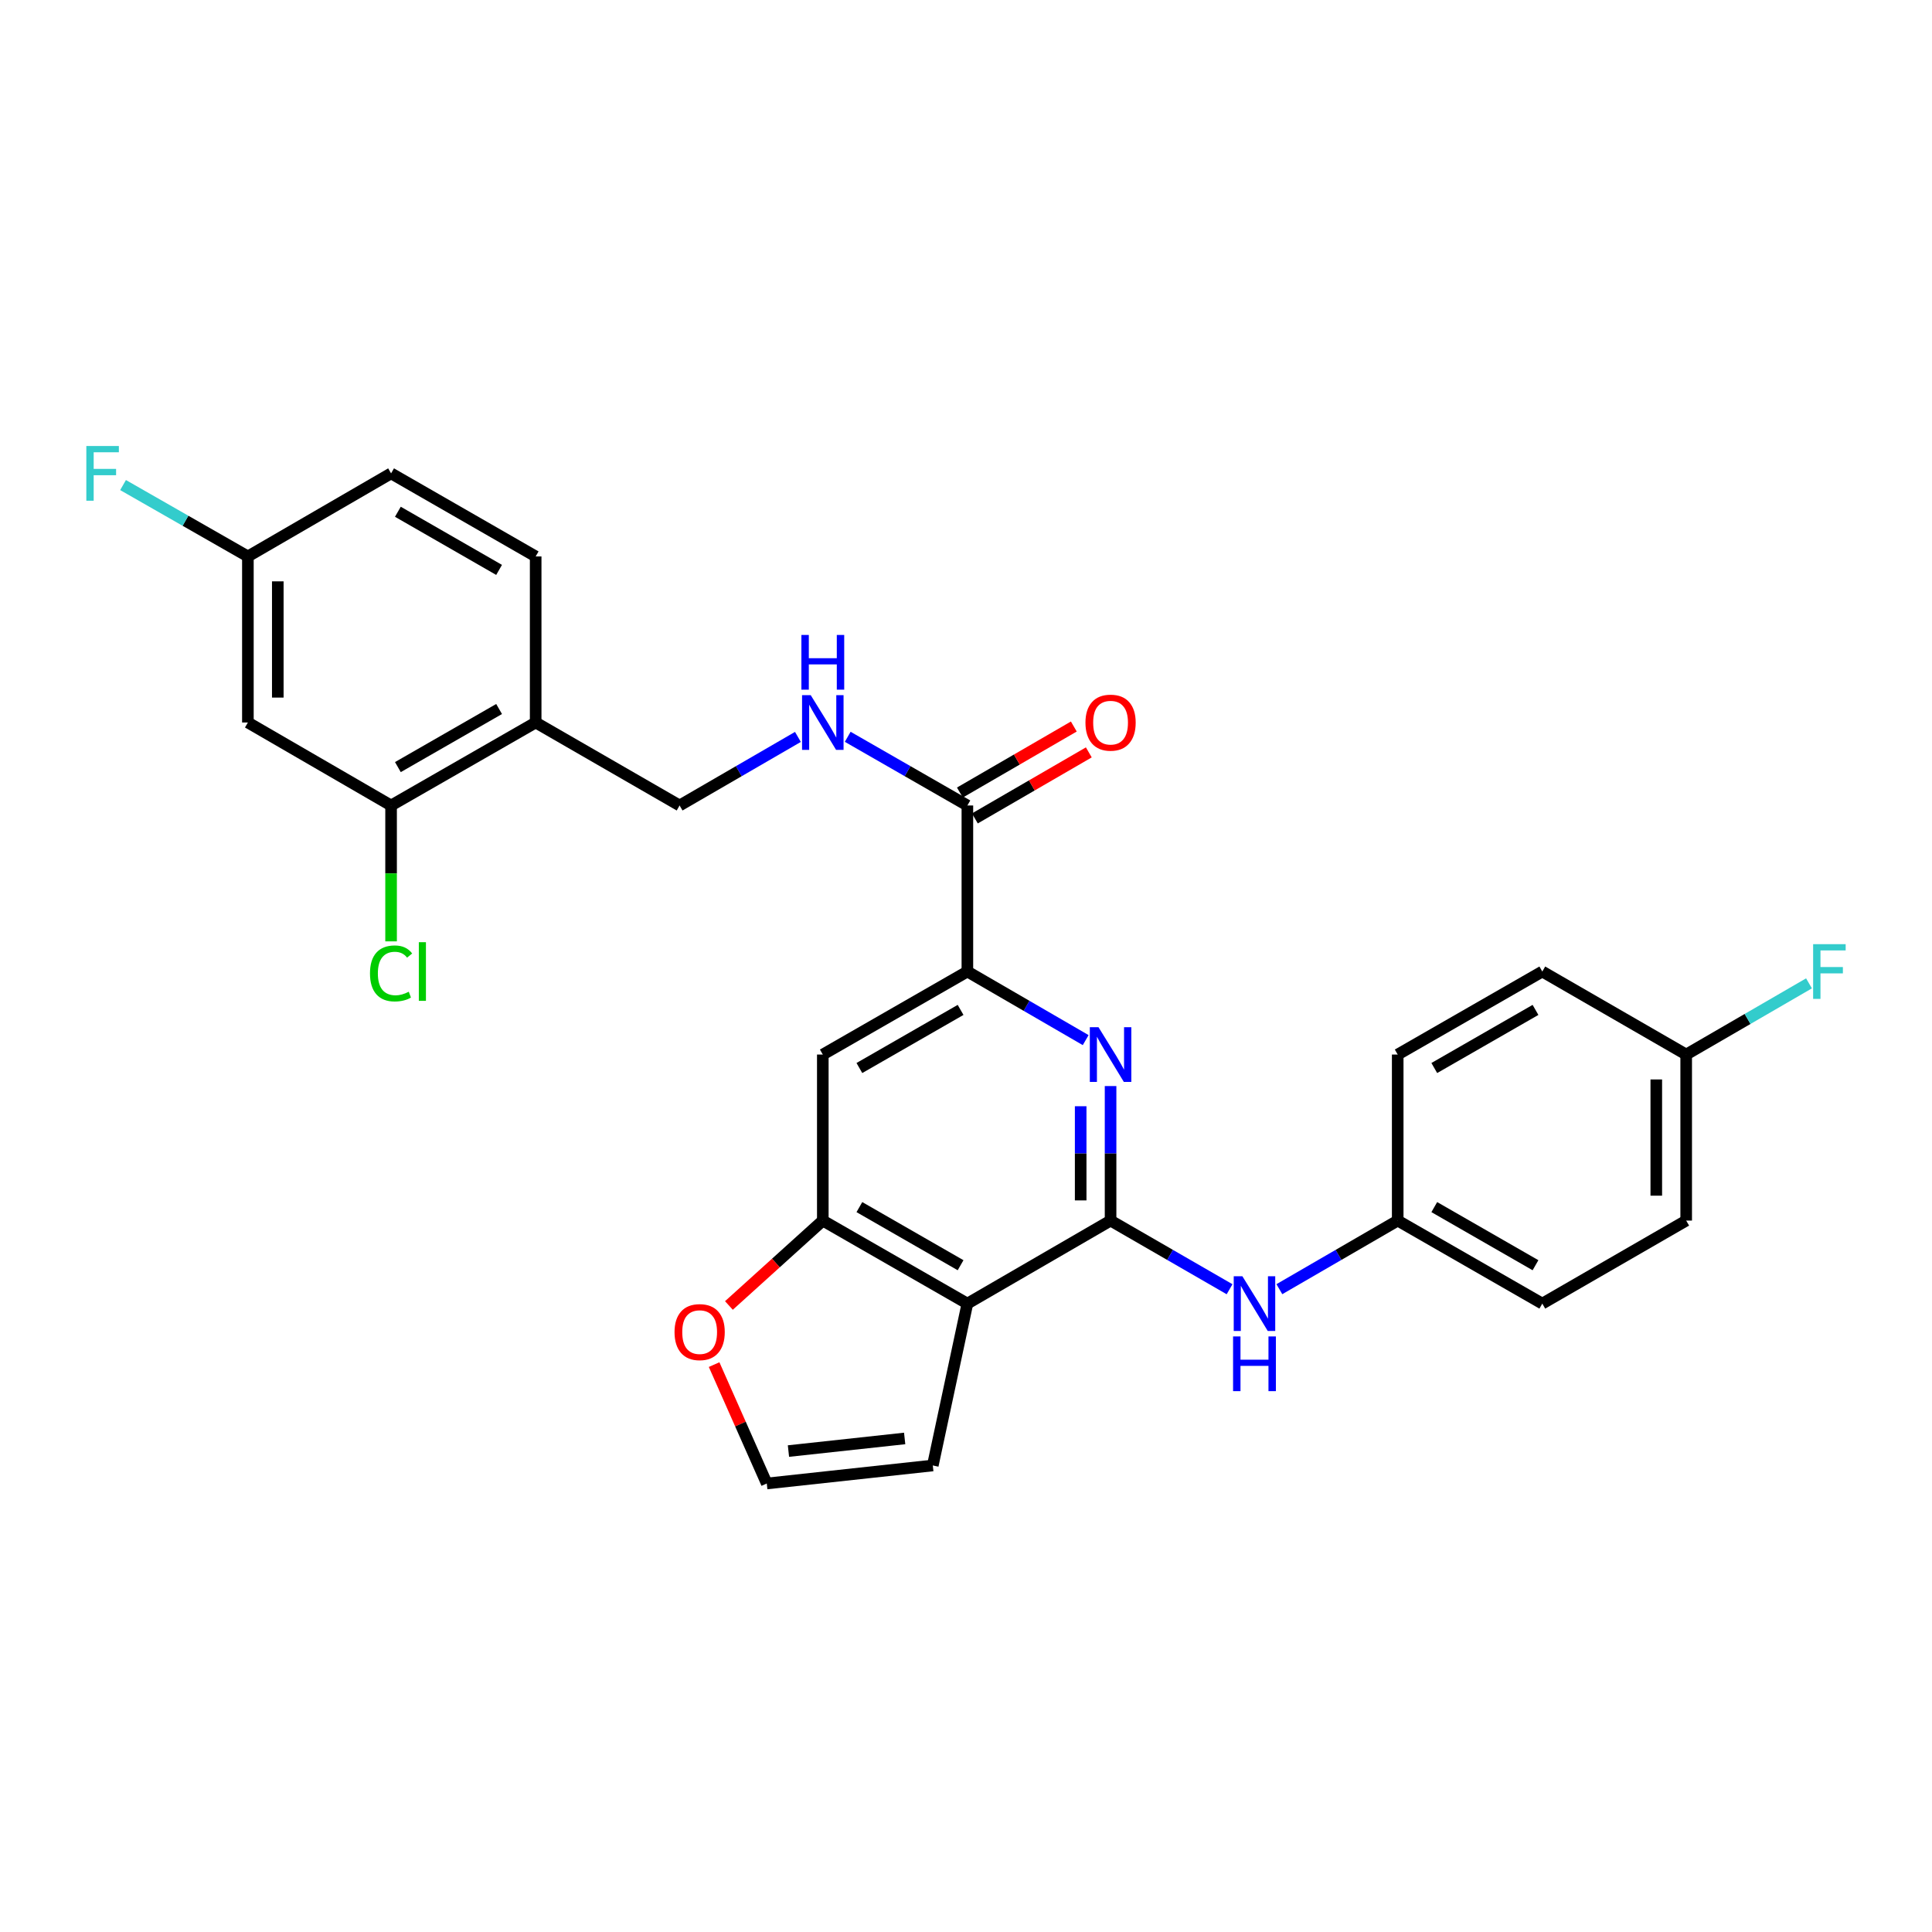 <?xml version='1.0' encoding='iso-8859-1'?>
<svg version='1.1' baseProfile='full'
              xmlns='http://www.w3.org/2000/svg'
                      xmlns:rdkit='http://www.rdkit.org/xml'
                      xmlns:xlink='http://www.w3.org/1999/xlink'
                  xml:space='preserve'
width='1000px' height='1000px' viewBox='0 0 1000 1000'>
<!-- END OF HEADER -->
<rect style='opacity:1.0;fill:#FFFFFF;stroke:none' width='1000' height='1000' x='0' y='0'> </rect>
<path class='bond-0' d='M 574.83,631.771 L 500.714,674.745' style='fill:none;fill-rule:evenodd;stroke:#000000;stroke-width:6px;stroke-linecap:butt;stroke-linejoin:miter;stroke-opacity:1' />
<path class='bond-1' d='M 574.83,631.771 L 574.83,596.956' style='fill:none;fill-rule:evenodd;stroke:#000000;stroke-width:6px;stroke-linecap:butt;stroke-linejoin:miter;stroke-opacity:1' />
<path class='bond-1' d='M 574.83,596.956 L 574.83,562.14' style='fill:none;fill-rule:evenodd;stroke:#0000FF;stroke-width:6px;stroke-linecap:butt;stroke-linejoin:miter;stroke-opacity:1' />
<path class='bond-1' d='M 559.354,621.326 L 559.354,596.956' style='fill:none;fill-rule:evenodd;stroke:#000000;stroke-width:6px;stroke-linecap:butt;stroke-linejoin:miter;stroke-opacity:1' />
<path class='bond-1' d='M 559.354,596.956 L 559.354,572.585' style='fill:none;fill-rule:evenodd;stroke:#0000FF;stroke-width:6px;stroke-linecap:butt;stroke-linejoin:miter;stroke-opacity:1' />
<path class='bond-6' d='M 574.83,631.771 L 605.629,649.54' style='fill:none;fill-rule:evenodd;stroke:#000000;stroke-width:6px;stroke-linecap:butt;stroke-linejoin:miter;stroke-opacity:1' />
<path class='bond-6' d='M 605.629,649.54 L 636.427,667.308' style='fill:none;fill-rule:evenodd;stroke:#0000FF;stroke-width:6px;stroke-linecap:butt;stroke-linejoin:miter;stroke-opacity:1' />
<path class='bond-3' d='M 500.714,674.745 L 425.883,631.771' style='fill:none;fill-rule:evenodd;stroke:#000000;stroke-width:6px;stroke-linecap:butt;stroke-linejoin:miter;stroke-opacity:1' />
<path class='bond-3' d='M 497.197,654.878 L 444.815,624.796' style='fill:none;fill-rule:evenodd;stroke:#000000;stroke-width:6px;stroke-linecap:butt;stroke-linejoin:miter;stroke-opacity:1' />
<path class='bond-12' d='M 500.714,674.745 L 482.812,758.526' style='fill:none;fill-rule:evenodd;stroke:#000000;stroke-width:6px;stroke-linecap:butt;stroke-linejoin:miter;stroke-opacity:1' />
<path class='bond-2' d='M 561.949,538.363 L 531.331,520.61' style='fill:none;fill-rule:evenodd;stroke:#0000FF;stroke-width:6px;stroke-linecap:butt;stroke-linejoin:miter;stroke-opacity:1' />
<path class='bond-2' d='M 531.331,520.61 L 500.714,502.858' style='fill:none;fill-rule:evenodd;stroke:#000000;stroke-width:6px;stroke-linecap:butt;stroke-linejoin:miter;stroke-opacity:1' />
<path class='bond-4' d='M 500.714,502.858 L 500.714,416.918' style='fill:none;fill-rule:evenodd;stroke:#000000;stroke-width:6px;stroke-linecap:butt;stroke-linejoin:miter;stroke-opacity:1' />
<path class='bond-5' d='M 500.714,502.858 L 425.883,545.832' style='fill:none;fill-rule:evenodd;stroke:#000000;stroke-width:6px;stroke-linecap:butt;stroke-linejoin:miter;stroke-opacity:1' />
<path class='bond-5' d='M 497.197,522.725 L 444.815,552.807' style='fill:none;fill-rule:evenodd;stroke:#000000;stroke-width:6px;stroke-linecap:butt;stroke-linejoin:miter;stroke-opacity:1' />
<path class='bond-10' d='M 425.883,631.771 L 401.584,653.743' style='fill:none;fill-rule:evenodd;stroke:#000000;stroke-width:6px;stroke-linecap:butt;stroke-linejoin:miter;stroke-opacity:1' />
<path class='bond-10' d='M 401.584,653.743 L 377.285,675.716' style='fill:none;fill-rule:evenodd;stroke:#FF0000;stroke-width:6px;stroke-linecap:butt;stroke-linejoin:miter;stroke-opacity:1' />
<path class='bond-28' d='M 425.883,631.771 L 425.883,545.832' style='fill:none;fill-rule:evenodd;stroke:#000000;stroke-width:6px;stroke-linecap:butt;stroke-linejoin:miter;stroke-opacity:1' />
<path class='bond-9' d='M 500.714,416.918 L 469.747,399.142' style='fill:none;fill-rule:evenodd;stroke:#000000;stroke-width:6px;stroke-linecap:butt;stroke-linejoin:miter;stroke-opacity:1' />
<path class='bond-9' d='M 469.747,399.142 L 438.78,381.365' style='fill:none;fill-rule:evenodd;stroke:#0000FF;stroke-width:6px;stroke-linecap:butt;stroke-linejoin:miter;stroke-opacity:1' />
<path class='bond-15' d='M 504.594,423.614 L 534.082,406.523' style='fill:none;fill-rule:evenodd;stroke:#000000;stroke-width:6px;stroke-linecap:butt;stroke-linejoin:miter;stroke-opacity:1' />
<path class='bond-15' d='M 534.082,406.523 L 563.569,389.433' style='fill:none;fill-rule:evenodd;stroke:#FF0000;stroke-width:6px;stroke-linecap:butt;stroke-linejoin:miter;stroke-opacity:1' />
<path class='bond-15' d='M 496.833,410.223 L 526.321,393.133' style='fill:none;fill-rule:evenodd;stroke:#000000;stroke-width:6px;stroke-linecap:butt;stroke-linejoin:miter;stroke-opacity:1' />
<path class='bond-15' d='M 526.321,393.133 L 555.808,376.042' style='fill:none;fill-rule:evenodd;stroke:#FF0000;stroke-width:6px;stroke-linecap:butt;stroke-linejoin:miter;stroke-opacity:1' />
<path class='bond-17' d='M 662.199,667.277 L 692.825,649.524' style='fill:none;fill-rule:evenodd;stroke:#0000FF;stroke-width:6px;stroke-linecap:butt;stroke-linejoin:miter;stroke-opacity:1' />
<path class='bond-17' d='M 692.825,649.524 L 723.451,631.771' style='fill:none;fill-rule:evenodd;stroke:#000000;stroke-width:6px;stroke-linecap:butt;stroke-linejoin:miter;stroke-opacity:1' />
<path class='bond-7' d='M 202.424,416.918 L 277.263,373.962' style='fill:none;fill-rule:evenodd;stroke:#000000;stroke-width:6px;stroke-linecap:butt;stroke-linejoin:miter;stroke-opacity:1' />
<path class='bond-7' d='M 205.945,397.052 L 258.332,366.982' style='fill:none;fill-rule:evenodd;stroke:#000000;stroke-width:6px;stroke-linecap:butt;stroke-linejoin:miter;stroke-opacity:1' />
<path class='bond-11' d='M 202.424,416.918 L 128.307,373.962' style='fill:none;fill-rule:evenodd;stroke:#000000;stroke-width:6px;stroke-linecap:butt;stroke-linejoin:miter;stroke-opacity:1' />
<path class='bond-19' d='M 202.424,416.918 L 202.424,452.084' style='fill:none;fill-rule:evenodd;stroke:#000000;stroke-width:6px;stroke-linecap:butt;stroke-linejoin:miter;stroke-opacity:1' />
<path class='bond-19' d='M 202.424,452.084 L 202.424,487.249' style='fill:none;fill-rule:evenodd;stroke:#00CC00;stroke-width:6px;stroke-linecap:butt;stroke-linejoin:miter;stroke-opacity:1' />
<path class='bond-8' d='M 277.263,373.962 L 351.758,416.918' style='fill:none;fill-rule:evenodd;stroke:#000000;stroke-width:6px;stroke-linecap:butt;stroke-linejoin:miter;stroke-opacity:1' />
<path class='bond-16' d='M 277.263,373.962 L 277.263,288.014' style='fill:none;fill-rule:evenodd;stroke:#000000;stroke-width:6px;stroke-linecap:butt;stroke-linejoin:miter;stroke-opacity:1' />
<path class='bond-14' d='M 413.001,381.427 L 382.38,399.173' style='fill:none;fill-rule:evenodd;stroke:#0000FF;stroke-width:6px;stroke-linecap:butt;stroke-linejoin:miter;stroke-opacity:1' />
<path class='bond-14' d='M 382.38,399.173 L 351.758,416.918' style='fill:none;fill-rule:evenodd;stroke:#000000;stroke-width:6px;stroke-linecap:butt;stroke-linejoin:miter;stroke-opacity:1' />
<path class='bond-29' d='M 369.624,706.318 L 383.253,737.087' style='fill:none;fill-rule:evenodd;stroke:#FF0000;stroke-width:6px;stroke-linecap:butt;stroke-linejoin:miter;stroke-opacity:1' />
<path class='bond-29' d='M 383.253,737.087 L 396.881,767.855' style='fill:none;fill-rule:evenodd;stroke:#000000;stroke-width:6px;stroke-linecap:butt;stroke-linejoin:miter;stroke-opacity:1' />
<path class='bond-31' d='M 128.307,373.962 L 128.307,288.014' style='fill:none;fill-rule:evenodd;stroke:#000000;stroke-width:6px;stroke-linecap:butt;stroke-linejoin:miter;stroke-opacity:1' />
<path class='bond-31' d='M 143.784,361.069 L 143.784,300.906' style='fill:none;fill-rule:evenodd;stroke:#000000;stroke-width:6px;stroke-linecap:butt;stroke-linejoin:miter;stroke-opacity:1' />
<path class='bond-13' d='M 482.812,758.526 L 396.881,767.855' style='fill:none;fill-rule:evenodd;stroke:#000000;stroke-width:6px;stroke-linecap:butt;stroke-linejoin:miter;stroke-opacity:1' />
<path class='bond-13' d='M 468.252,744.539 L 408.101,751.069' style='fill:none;fill-rule:evenodd;stroke:#000000;stroke-width:6px;stroke-linecap:butt;stroke-linejoin:miter;stroke-opacity:1' />
<path class='bond-21' d='M 277.263,288.014 L 202.424,245.014' style='fill:none;fill-rule:evenodd;stroke:#000000;stroke-width:6px;stroke-linecap:butt;stroke-linejoin:miter;stroke-opacity:1' />
<path class='bond-21' d='M 258.327,294.983 L 205.939,264.883' style='fill:none;fill-rule:evenodd;stroke:#000000;stroke-width:6px;stroke-linecap:butt;stroke-linejoin:miter;stroke-opacity:1' />
<path class='bond-24' d='M 723.451,631.771 L 723.451,545.832' style='fill:none;fill-rule:evenodd;stroke:#000000;stroke-width:6px;stroke-linecap:butt;stroke-linejoin:miter;stroke-opacity:1' />
<path class='bond-25' d='M 723.451,631.771 L 798.29,674.745' style='fill:none;fill-rule:evenodd;stroke:#000000;stroke-width:6px;stroke-linecap:butt;stroke-linejoin:miter;stroke-opacity:1' />
<path class='bond-25' d='M 742.384,624.796 L 794.771,654.877' style='fill:none;fill-rule:evenodd;stroke:#000000;stroke-width:6px;stroke-linecap:butt;stroke-linejoin:miter;stroke-opacity:1' />
<path class='bond-18' d='M 128.307,288.014 L 202.424,245.014' style='fill:none;fill-rule:evenodd;stroke:#000000;stroke-width:6px;stroke-linecap:butt;stroke-linejoin:miter;stroke-opacity:1' />
<path class='bond-22' d='M 128.307,288.014 L 96,269.54' style='fill:none;fill-rule:evenodd;stroke:#000000;stroke-width:6px;stroke-linecap:butt;stroke-linejoin:miter;stroke-opacity:1' />
<path class='bond-22' d='M 96,269.54 L 63.693,251.067' style='fill:none;fill-rule:evenodd;stroke:#33CCCC;stroke-width:6px;stroke-linecap:butt;stroke-linejoin:miter;stroke-opacity:1' />
<path class='bond-20' d='M 872.768,545.832 L 872.768,631.771' style='fill:none;fill-rule:evenodd;stroke:#000000;stroke-width:6px;stroke-linecap:butt;stroke-linejoin:miter;stroke-opacity:1' />
<path class='bond-20' d='M 857.291,558.723 L 857.291,618.88' style='fill:none;fill-rule:evenodd;stroke:#000000;stroke-width:6px;stroke-linecap:butt;stroke-linejoin:miter;stroke-opacity:1' />
<path class='bond-23' d='M 872.768,545.832 L 904.549,527.406' style='fill:none;fill-rule:evenodd;stroke:#000000;stroke-width:6px;stroke-linecap:butt;stroke-linejoin:miter;stroke-opacity:1' />
<path class='bond-23' d='M 904.549,527.406 L 936.331,508.981' style='fill:none;fill-rule:evenodd;stroke:#33CCCC;stroke-width:6px;stroke-linecap:butt;stroke-linejoin:miter;stroke-opacity:1' />
<path class='bond-30' d='M 872.768,545.832 L 798.29,502.858' style='fill:none;fill-rule:evenodd;stroke:#000000;stroke-width:6px;stroke-linecap:butt;stroke-linejoin:miter;stroke-opacity:1' />
<path class='bond-27' d='M 723.451,545.832 L 798.29,502.858' style='fill:none;fill-rule:evenodd;stroke:#000000;stroke-width:6px;stroke-linecap:butt;stroke-linejoin:miter;stroke-opacity:1' />
<path class='bond-27' d='M 742.384,552.807 L 794.771,522.725' style='fill:none;fill-rule:evenodd;stroke:#000000;stroke-width:6px;stroke-linecap:butt;stroke-linejoin:miter;stroke-opacity:1' />
<path class='bond-26' d='M 798.29,674.745 L 872.768,631.771' style='fill:none;fill-rule:evenodd;stroke:#000000;stroke-width:6px;stroke-linecap:butt;stroke-linejoin:miter;stroke-opacity:1' />
<path  class='atom-2' d='M 568.57 531.672
L 577.85 546.672
Q 578.77 548.152, 580.25 550.832
Q 581.73 553.512, 581.81 553.672
L 581.81 531.672
L 585.57 531.672
L 585.57 559.992
L 581.69 559.992
L 571.73 543.592
Q 570.57 541.672, 569.33 539.472
Q 568.13 537.272, 567.77 536.592
L 567.77 559.992
L 564.09 559.992
L 564.09 531.672
L 568.57 531.672
' fill='#0000FF'/>
<path  class='atom-7' d='M 643.057 660.585
L 652.337 675.585
Q 653.257 677.065, 654.737 679.745
Q 656.217 682.425, 656.297 682.585
L 656.297 660.585
L 660.057 660.585
L 660.057 688.905
L 656.177 688.905
L 646.217 672.505
Q 645.057 670.585, 643.817 668.385
Q 642.617 666.185, 642.257 665.505
L 642.257 688.905
L 638.577 688.905
L 638.577 660.585
L 643.057 660.585
' fill='#0000FF'/>
<path  class='atom-7' d='M 638.237 691.737
L 642.077 691.737
L 642.077 703.777
L 656.557 703.777
L 656.557 691.737
L 660.397 691.737
L 660.397 720.057
L 656.557 720.057
L 656.557 706.977
L 642.077 706.977
L 642.077 720.057
L 638.237 720.057
L 638.237 691.737
' fill='#0000FF'/>
<path  class='atom-10' d='M 419.623 359.802
L 428.903 374.802
Q 429.823 376.282, 431.303 378.962
Q 432.783 381.642, 432.863 381.802
L 432.863 359.802
L 436.623 359.802
L 436.623 388.122
L 432.743 388.122
L 422.783 371.722
Q 421.623 369.802, 420.383 367.602
Q 419.183 365.402, 418.823 364.722
L 418.823 388.122
L 415.143 388.122
L 415.143 359.802
L 419.623 359.802
' fill='#0000FF'/>
<path  class='atom-10' d='M 414.803 328.65
L 418.643 328.65
L 418.643 340.69
L 433.123 340.69
L 433.123 328.65
L 436.963 328.65
L 436.963 356.97
L 433.123 356.97
L 433.123 343.89
L 418.643 343.89
L 418.643 356.97
L 414.803 356.97
L 414.803 328.65
' fill='#0000FF'/>
<path  class='atom-11' d='M 349.136 689.494
Q 349.136 682.694, 352.496 678.894
Q 355.856 675.094, 362.136 675.094
Q 368.416 675.094, 371.776 678.894
Q 375.136 682.694, 375.136 689.494
Q 375.136 696.374, 371.736 700.294
Q 368.336 704.174, 362.136 704.174
Q 355.896 704.174, 352.496 700.294
Q 349.136 696.414, 349.136 689.494
M 362.136 700.974
Q 366.456 700.974, 368.776 698.094
Q 371.136 695.174, 371.136 689.494
Q 371.136 683.934, 368.776 681.134
Q 366.456 678.294, 362.136 678.294
Q 357.816 678.294, 355.456 681.094
Q 353.136 683.894, 353.136 689.494
Q 353.136 695.214, 355.456 698.094
Q 357.816 700.974, 362.136 700.974
' fill='#FF0000'/>
<path  class='atom-16' d='M 561.83 374.042
Q 561.83 367.242, 565.19 363.442
Q 568.55 359.642, 574.83 359.642
Q 581.11 359.642, 584.47 363.442
Q 587.83 367.242, 587.83 374.042
Q 587.83 380.922, 584.43 384.842
Q 581.03 388.722, 574.83 388.722
Q 568.59 388.722, 565.19 384.842
Q 561.83 380.962, 561.83 374.042
M 574.83 385.522
Q 579.15 385.522, 581.47 382.642
Q 583.83 379.722, 583.83 374.042
Q 583.83 368.482, 581.47 365.682
Q 579.15 362.842, 574.83 362.842
Q 570.51 362.842, 568.15 365.642
Q 565.83 368.442, 565.83 374.042
Q 565.83 379.762, 568.15 382.642
Q 570.51 385.522, 574.83 385.522
' fill='#FF0000'/>
<path  class='atom-20' d='M 191.504 503.838
Q 191.504 496.798, 194.784 493.118
Q 198.104 489.398, 204.384 489.398
Q 210.224 489.398, 213.344 493.518
L 210.704 495.678
Q 208.424 492.678, 204.384 492.678
Q 200.104 492.678, 197.824 495.558
Q 195.584 498.398, 195.584 503.838
Q 195.584 509.438, 197.904 512.318
Q 200.264 515.198, 204.824 515.198
Q 207.944 515.198, 211.584 513.318
L 212.704 516.318
Q 211.224 517.278, 208.984 517.838
Q 206.744 518.398, 204.264 518.398
Q 198.104 518.398, 194.784 514.638
Q 191.504 510.878, 191.504 503.838
' fill='#00CC00'/>
<path  class='atom-20' d='M 216.784 487.678
L 220.464 487.678
L 220.464 518.038
L 216.784 518.038
L 216.784 487.678
' fill='#00CC00'/>
<path  class='atom-23' d='M 44.687 230.854
L 61.527 230.854
L 61.527 234.094
L 48.487 234.094
L 48.487 242.694
L 60.087 242.694
L 60.087 245.974
L 48.487 245.974
L 48.487 259.174
L 44.687 259.174
L 44.687 230.854
' fill='#33CCCC'/>
<path  class='atom-24' d='M 938.473 488.698
L 955.313 488.698
L 955.313 491.938
L 942.273 491.938
L 942.273 500.538
L 953.873 500.538
L 953.873 503.818
L 942.273 503.818
L 942.273 517.018
L 938.473 517.018
L 938.473 488.698
' fill='#33CCCC'/>
</svg>
